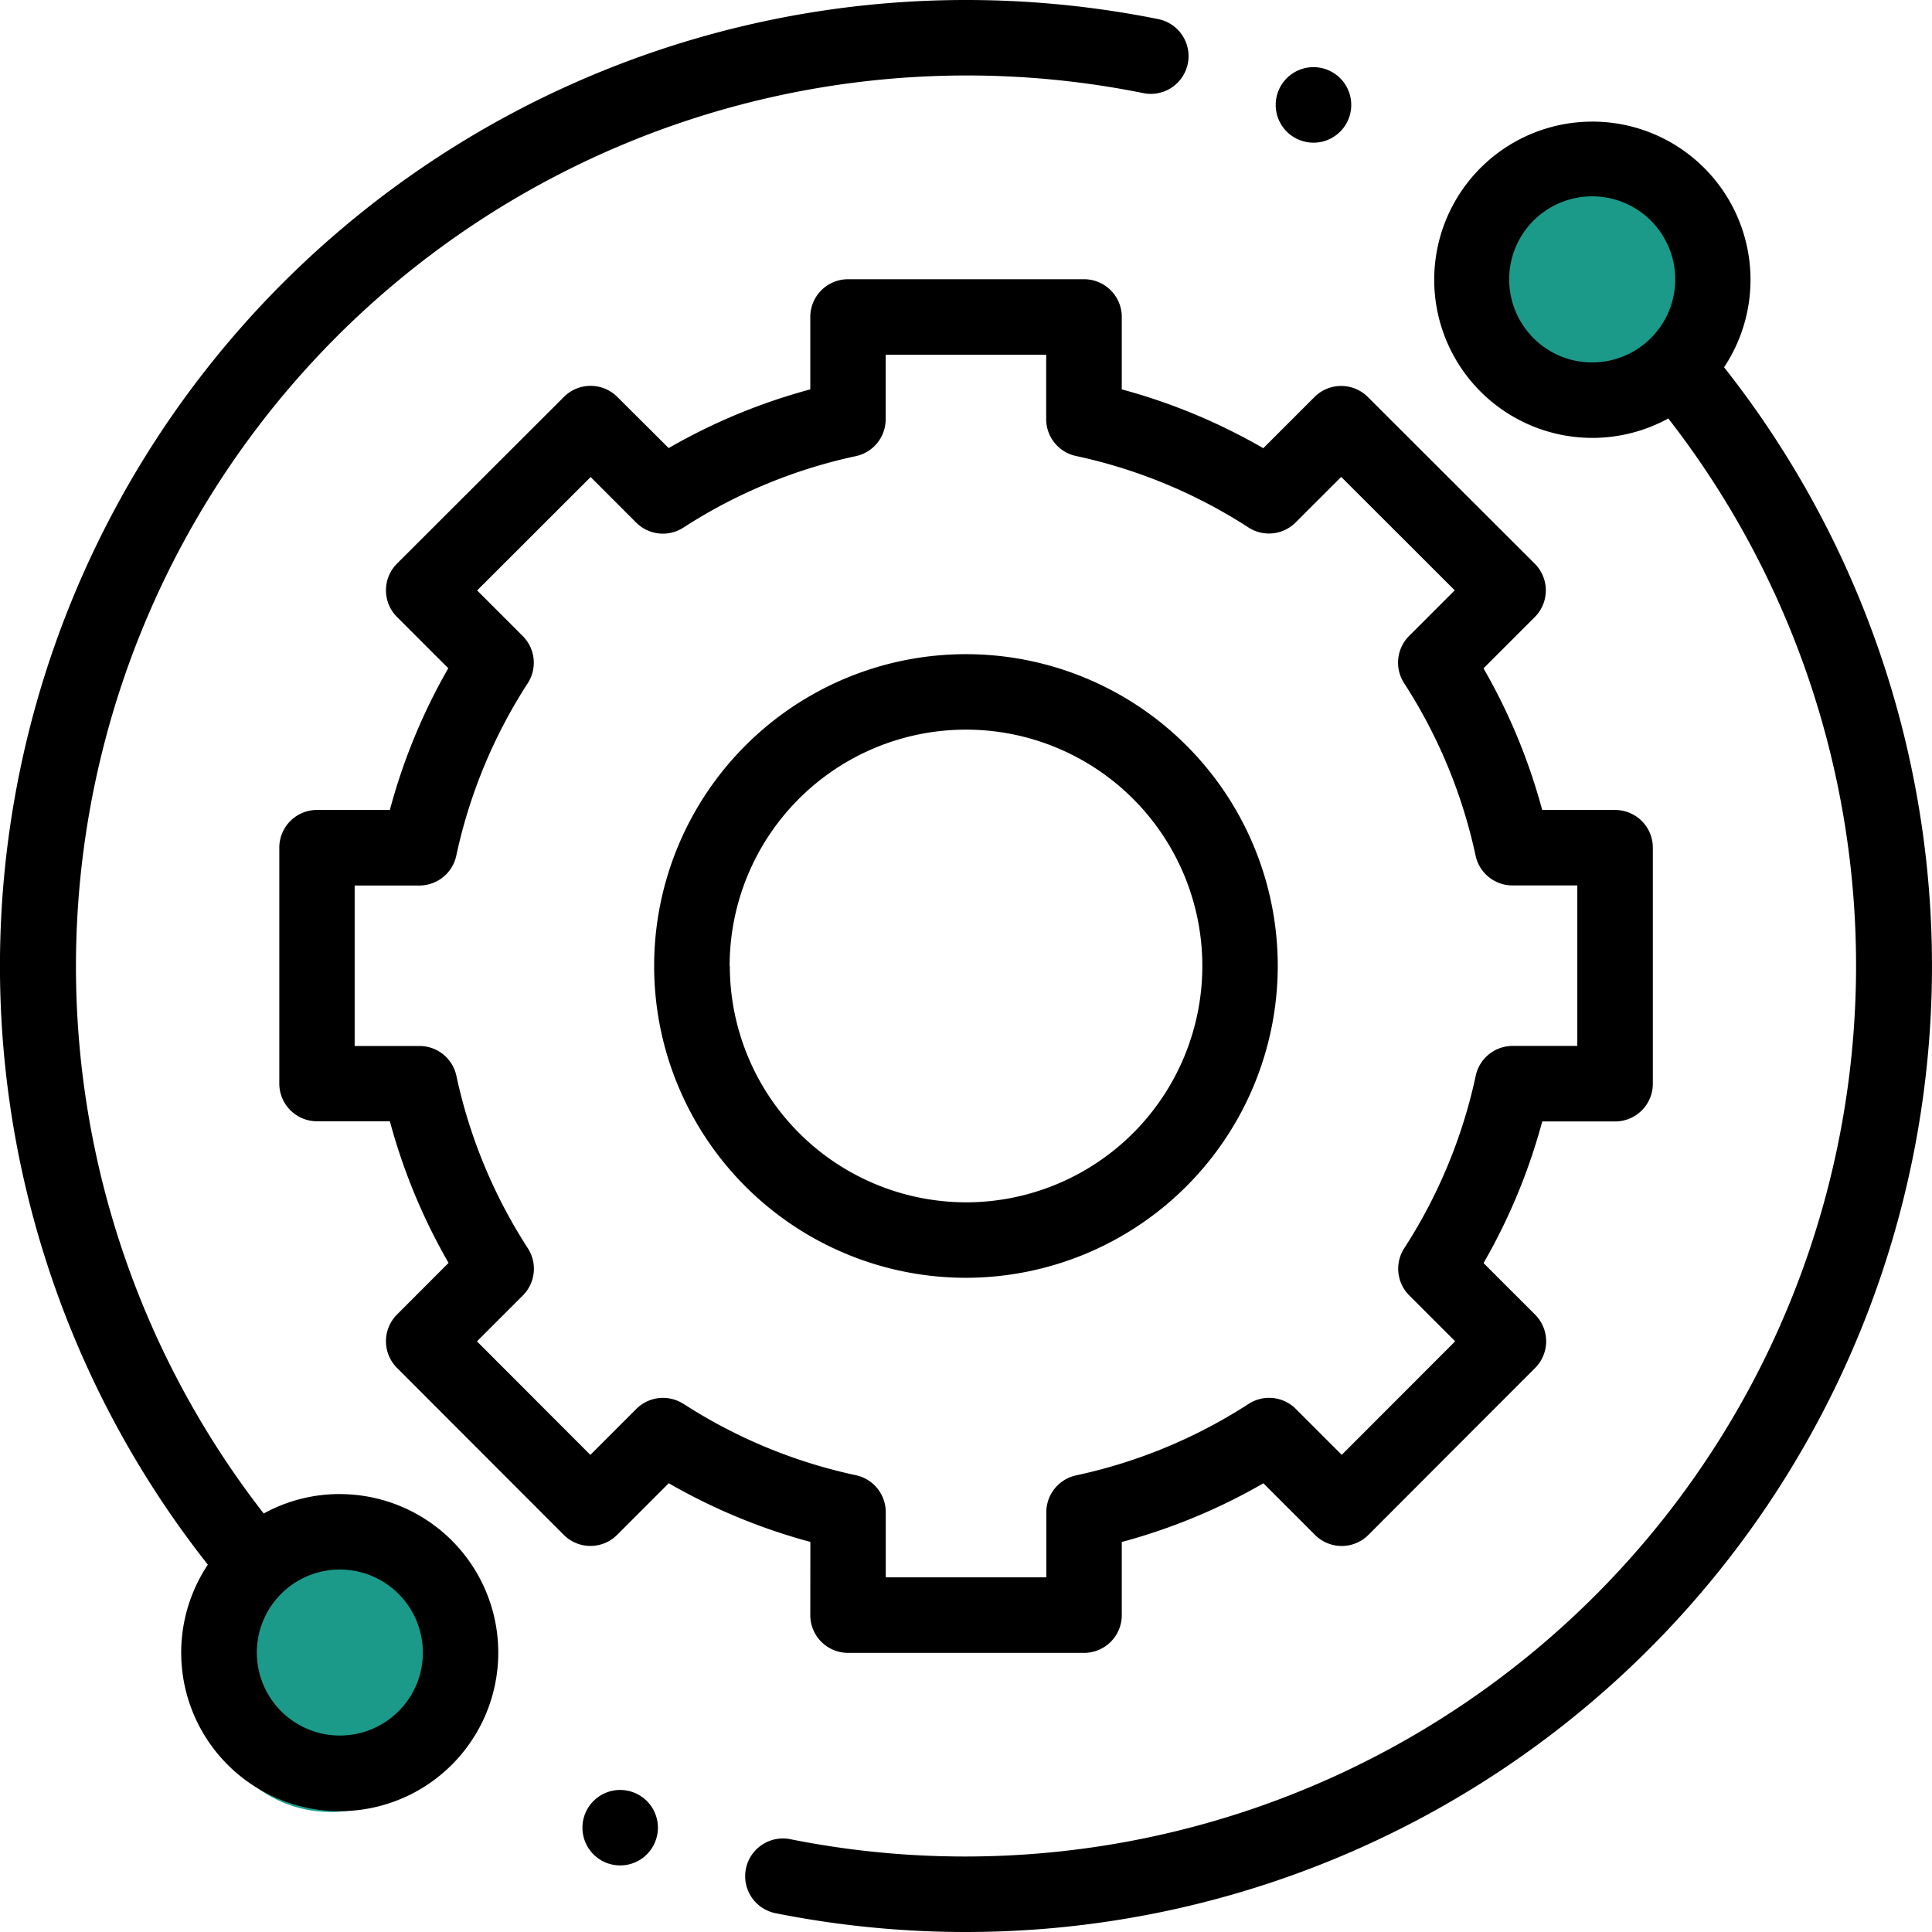 <svg xmlns="http://www.w3.org/2000/svg" width="54.377" height="54.377" viewBox="0 0 54.377 54.377"><defs><style>.a{fill:#1b9a8a;}</style></defs><g transform="translate(-213.188 -5452)"><circle class="a" cx="3.5" cy="3.5" r="3.5" transform="translate(255 5456)"/><circle class="a" cx="3.5" cy="3.5" r="3.5" transform="translate(219 5496)"/><g transform="translate(213.188 5452)"><path d="M9.564,42.051a4.434,4.434,0,0,0-2.142.547A25.076,25.076,0,0,1,32.18,2.621,1.062,1.062,0,0,0,32.6.538,27.391,27.391,0,0,0,27.188,0,27.188,27.188,0,0,0,5.85,44.038a4.462,4.462,0,1,0,3.713-1.986Zm1.652,6.113a2.336,2.336,0,1,1,.685-1.652A2.32,2.32,0,0,1,11.216,48.164Zm0,0"/><path d="M225.035,38.984a4.451,4.451,0,1,0-1.57,1.441,25.076,25.076,0,0,1-24.711,39.987,1.062,1.062,0,1,0-.417,2.083,27.409,27.409,0,0,0,5.361.529,27.189,27.189,0,0,0,21.337-44.04Zm-5.364-.821a2.337,2.337,0,1,1,1.652.684A2.321,2.321,0,0,1,219.671,38.164Zm0,0" transform="translate(-176.51 -28.647)"/><path d="M88.933,111.6a1.062,1.062,0,0,0,1.062,1.062h6.641A1.062,1.062,0,0,0,97.7,111.6v-2.059a16.631,16.631,0,0,0,3.986-1.652l1.454,1.454a1.062,1.062,0,0,0,1.5,0l4.694-4.7a1.062,1.062,0,0,0,0-1.5l-1.452-1.452a16.632,16.632,0,0,0,1.652-3.986h2.051a1.062,1.062,0,0,0,1.062-1.062V90a1.062,1.062,0,0,0-1.062-1.062h-2.052a16.634,16.634,0,0,0-1.652-3.986l1.444-1.444a1.062,1.062,0,0,0,0-1.5l-4.7-4.694a1.062,1.062,0,0,0-1.5,0l-1.442,1.442A16.631,16.631,0,0,0,97.7,77.1v-2.04A1.062,1.062,0,0,0,96.635,74H89.995a1.062,1.062,0,0,0-1.062,1.062V77.1a16.617,16.617,0,0,0-3.986,1.652L83.5,77.311a1.062,1.062,0,0,0-1.5,0l-4.7,4.694a1.062,1.062,0,0,0,0,1.5l1.444,1.444A16.629,16.629,0,0,0,77.1,88.937H75.05A1.062,1.062,0,0,0,73.988,90l0,6.641A1.062,1.062,0,0,0,75.046,97.7H77.1a16.632,16.632,0,0,0,1.652,3.986L77.3,103.14a1.062,1.062,0,0,0,0,1.5l4.694,4.7a1.062,1.062,0,0,0,.751.312h0a1.062,1.062,0,0,0,.751-.311l1.453-1.454a16.645,16.645,0,0,0,3.986,1.652Zm-3.569-5.945a1.062,1.062,0,0,0-1.328.141l-1.293,1.293-3.192-3.195,1.292-1.292a1.062,1.062,0,0,0,.141-1.327,14.537,14.537,0,0,1-2.012-4.855,1.062,1.062,0,0,0-1.038-.839H76.109l0-4.517h1.822a1.062,1.062,0,0,0,1.038-.839,14.538,14.538,0,0,1,2.012-4.855,1.062,1.062,0,0,0-.141-1.327l-1.284-1.284,3.195-3.192,1.282,1.283a1.063,1.063,0,0,0,1.328.141,14.531,14.531,0,0,1,4.855-2.012,1.063,1.063,0,0,0,.839-1.038V76.124h4.517v1.813a1.062,1.062,0,0,0,.839,1.038,14.543,14.543,0,0,1,4.855,2.012,1.061,1.061,0,0,0,1.327-.141l1.283-1.282,3.195,3.192-1.284,1.284a1.062,1.062,0,0,0-.141,1.328,14.547,14.547,0,0,1,2.012,4.855,1.062,1.062,0,0,0,1.038.839h1.825v4.517H108.7a1.062,1.062,0,0,0-1.038.839,14.535,14.535,0,0,1-2.012,4.855,1.062,1.062,0,0,0,.141,1.328l1.292,1.292-3.192,3.195-1.293-1.293a1.062,1.062,0,0,0-1.328-.141,14.547,14.547,0,0,1-4.855,2.012,1.062,1.062,0,0,0-.839,1.038v1.832H91.057V108.7a1.063,1.063,0,0,0-.839-1.038A14.538,14.538,0,0,1,85.363,105.652Zm0,0" transform="translate(-66.127 -66.141)"/><path d="M190.922,182.147a8.776,8.776,0,1,0-8.776,8.776A8.785,8.785,0,0,0,190.922,182.147Zm-15.427,0a6.652,6.652,0,1,1,6.652,6.652A6.659,6.659,0,0,1,175.5,182.147Zm0,0" transform="translate(-154.959 -154.959)"/><path d="M339.14,19.934a1.063,1.063,0,1,0-.75-.311A1.07,1.07,0,0,0,339.14,19.934Zm0,0" transform="translate(-302.173 -15.918)"/><path d="M155.421,474.359a1.062,1.062,0,1,0,.751.311A1.071,1.071,0,0,0,155.421,474.359Zm0,0" transform="translate(-137.966 -423.98)"/></g></g></svg>